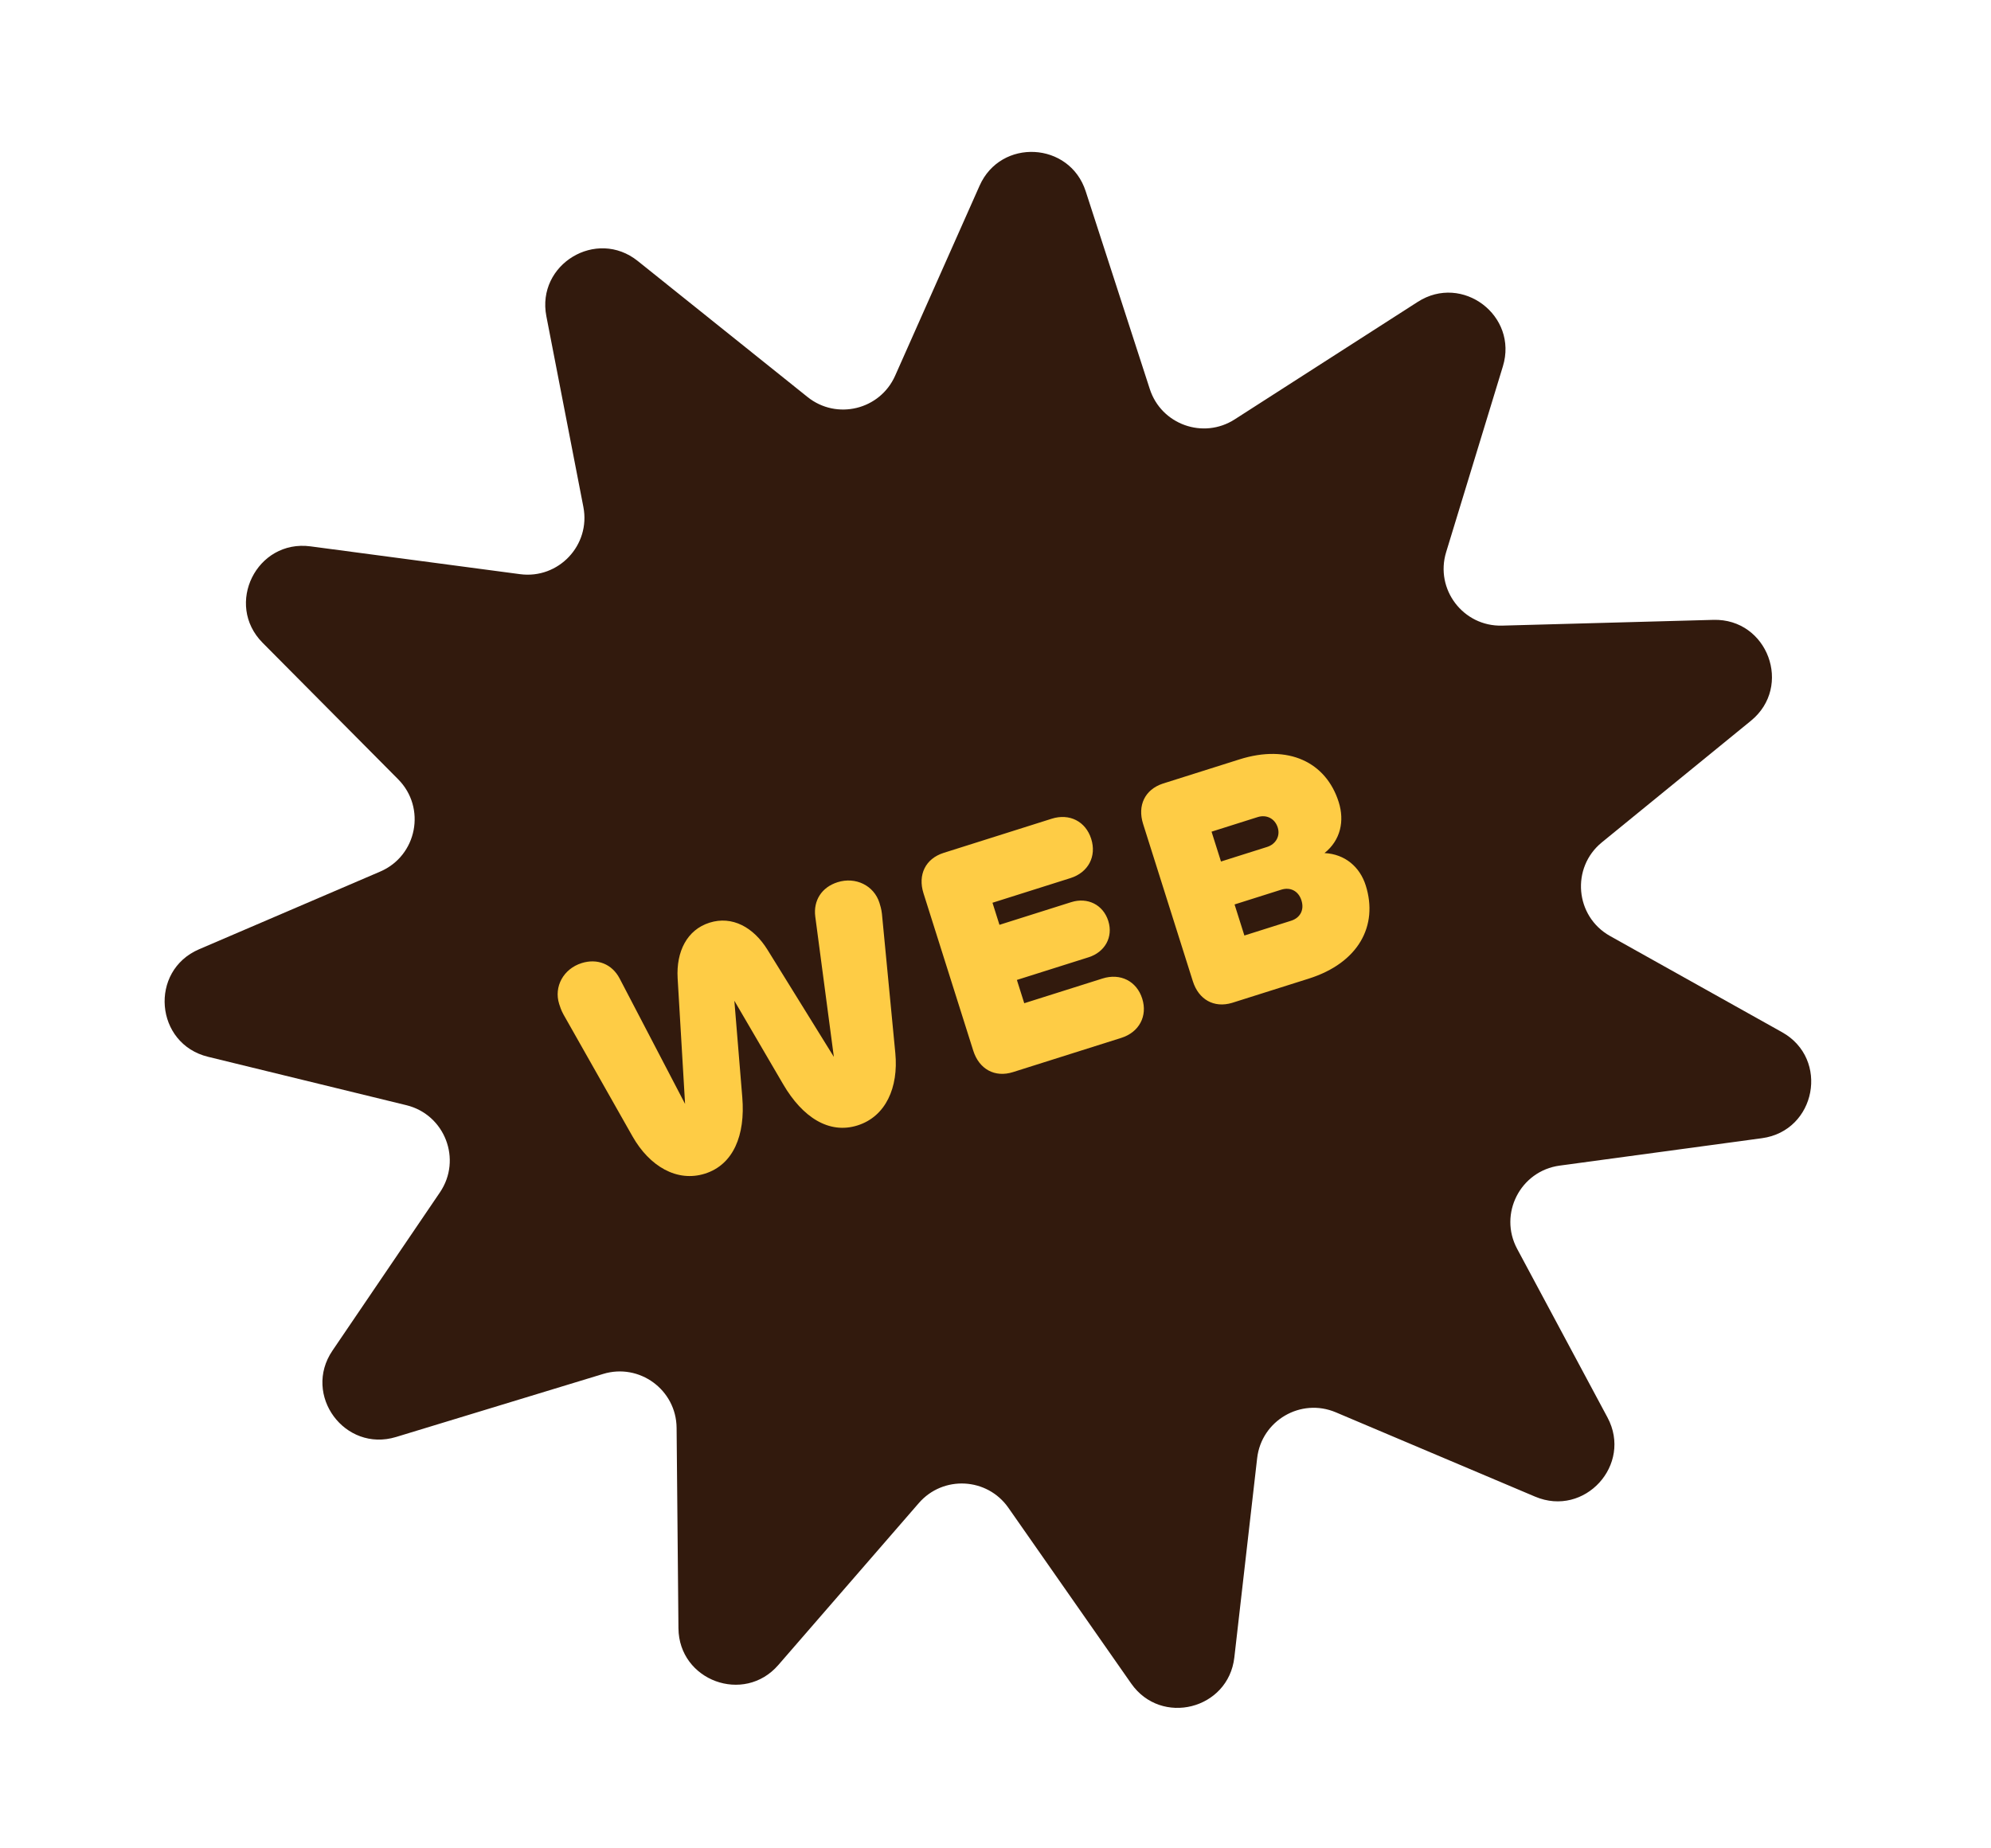 <svg width="280" height="260" viewBox="0 0 280 260" fill="none" xmlns="http://www.w3.org/2000/svg">
<path d="M137.762 26.119C140.741 19.414 150.421 19.922 152.683 26.901L161.701 54.73C163.318 59.72 169.22 61.83 173.634 58.995L199.382 42.463C205.648 38.44 213.53 44.409 211.355 51.531L203.374 77.671C201.778 82.899 205.779 88.153 211.243 88.004L240.961 87.194C248.591 86.986 252.151 96.565 246.236 101.39L225.279 118.487C220.904 122.056 221.503 128.912 226.431 131.668L250.618 145.197C257.323 148.948 255.4 159.075 247.787 160.107L219.337 163.963C213.808 164.713 210.725 170.75 213.359 175.668L226.063 199.386C229.626 206.038 222.843 213.471 215.893 210.53L187.862 198.667C182.942 196.585 177.403 199.818 176.796 205.125L173.589 233.143C172.751 240.463 163.302 242.855 159.083 236.815L141.814 212.097C138.831 207.826 132.626 207.501 129.213 211.437L109.455 234.214C104.628 239.78 95.48 236.413 95.412 229.046L95.152 200.846C95.102 195.505 89.932 191.711 84.821 193.267L55.703 202.135C48.484 204.334 42.515 196.232 46.754 189.988L61.867 167.729C65.002 163.113 62.567 156.787 57.146 155.463L29.255 148.654C21.791 146.832 20.938 136.56 27.998 133.53L53.467 122.603C58.656 120.377 59.968 113.622 55.99 109.615L36.935 90.421C31.557 85.004 36.098 75.85 43.665 76.854L73.135 80.766C78.554 81.486 83.083 76.679 82.042 71.312L76.836 44.481C75.418 37.171 83.881 32.058 89.692 36.715L113.571 55.848C117.664 59.128 123.754 57.647 125.884 52.853L137.762 26.119Z" fill="#321A0D"/>
<path d="M99.138 165.093C103.121 163.834 104.834 159.712 104.391 154.363L103.275 140.771L110.152 152.542C112.865 157.173 116.592 159.575 120.597 158.309C124.581 157.05 126.371 152.951 125.913 148.149L124.03 128.556C123.962 127.894 123.779 127.316 123.678 126.995C122.906 124.553 120.318 123.298 117.791 124.097C115.564 124.801 114.363 126.665 114.654 128.929L117.267 148.668L107.933 133.597C105.965 130.427 102.971 128.782 99.78 129.791C96.611 130.793 95.085 133.866 95.297 137.592L96.343 155.282L87.134 137.628C86.072 135.608 83.996 134.78 81.79 135.478C79.242 136.283 77.867 138.791 78.639 141.232C78.741 141.554 78.924 142.132 79.248 142.712L88.955 159.855C91.347 164.069 95.219 166.332 99.138 165.093ZM142.465 150.808L157.692 145.994C160.198 145.202 161.413 142.933 160.634 140.471C159.855 138.008 157.558 136.85 155.052 137.642L144.044 141.121L143.008 137.845L153.095 134.656C155.365 133.938 156.585 131.833 155.86 129.542C155.143 127.272 152.958 126.172 150.645 126.903L140.557 130.092L139.576 126.987L150.541 123.52C153.047 122.728 154.24 120.467 153.461 118.004C152.683 115.541 150.406 114.376 147.901 115.168L132.716 119.968C130.146 120.78 129.053 123.058 129.872 125.649L136.872 147.794C137.691 150.385 139.895 151.62 142.465 150.808ZM173.262 141.072L173.348 141.045L184.056 137.66C191.038 135.453 193.861 130.226 192.067 124.551C191.248 121.959 189.166 120.144 186.27 119.999C188.543 118.174 189.104 115.476 188.265 112.82C186.491 107.209 181.182 104.647 174.307 106.821L163.513 110.233C161 111.074 159.942 113.317 160.754 115.887L167.754 138.031C168.567 140.601 170.721 141.828 173.262 141.072ZM175.001 131.595L173.62 127.226L180.195 125.147C181.415 124.761 182.593 125.284 183.027 126.655C183.467 128.047 182.796 129.13 181.576 129.516L175.001 131.595ZM171.711 121.186L170.384 116.989L176.873 114.937C178.094 114.551 179.285 115.117 179.691 116.402C180.071 117.601 179.42 118.749 178.2 119.135L171.711 121.186Z" fill="#FECC45"/>
</svg>
